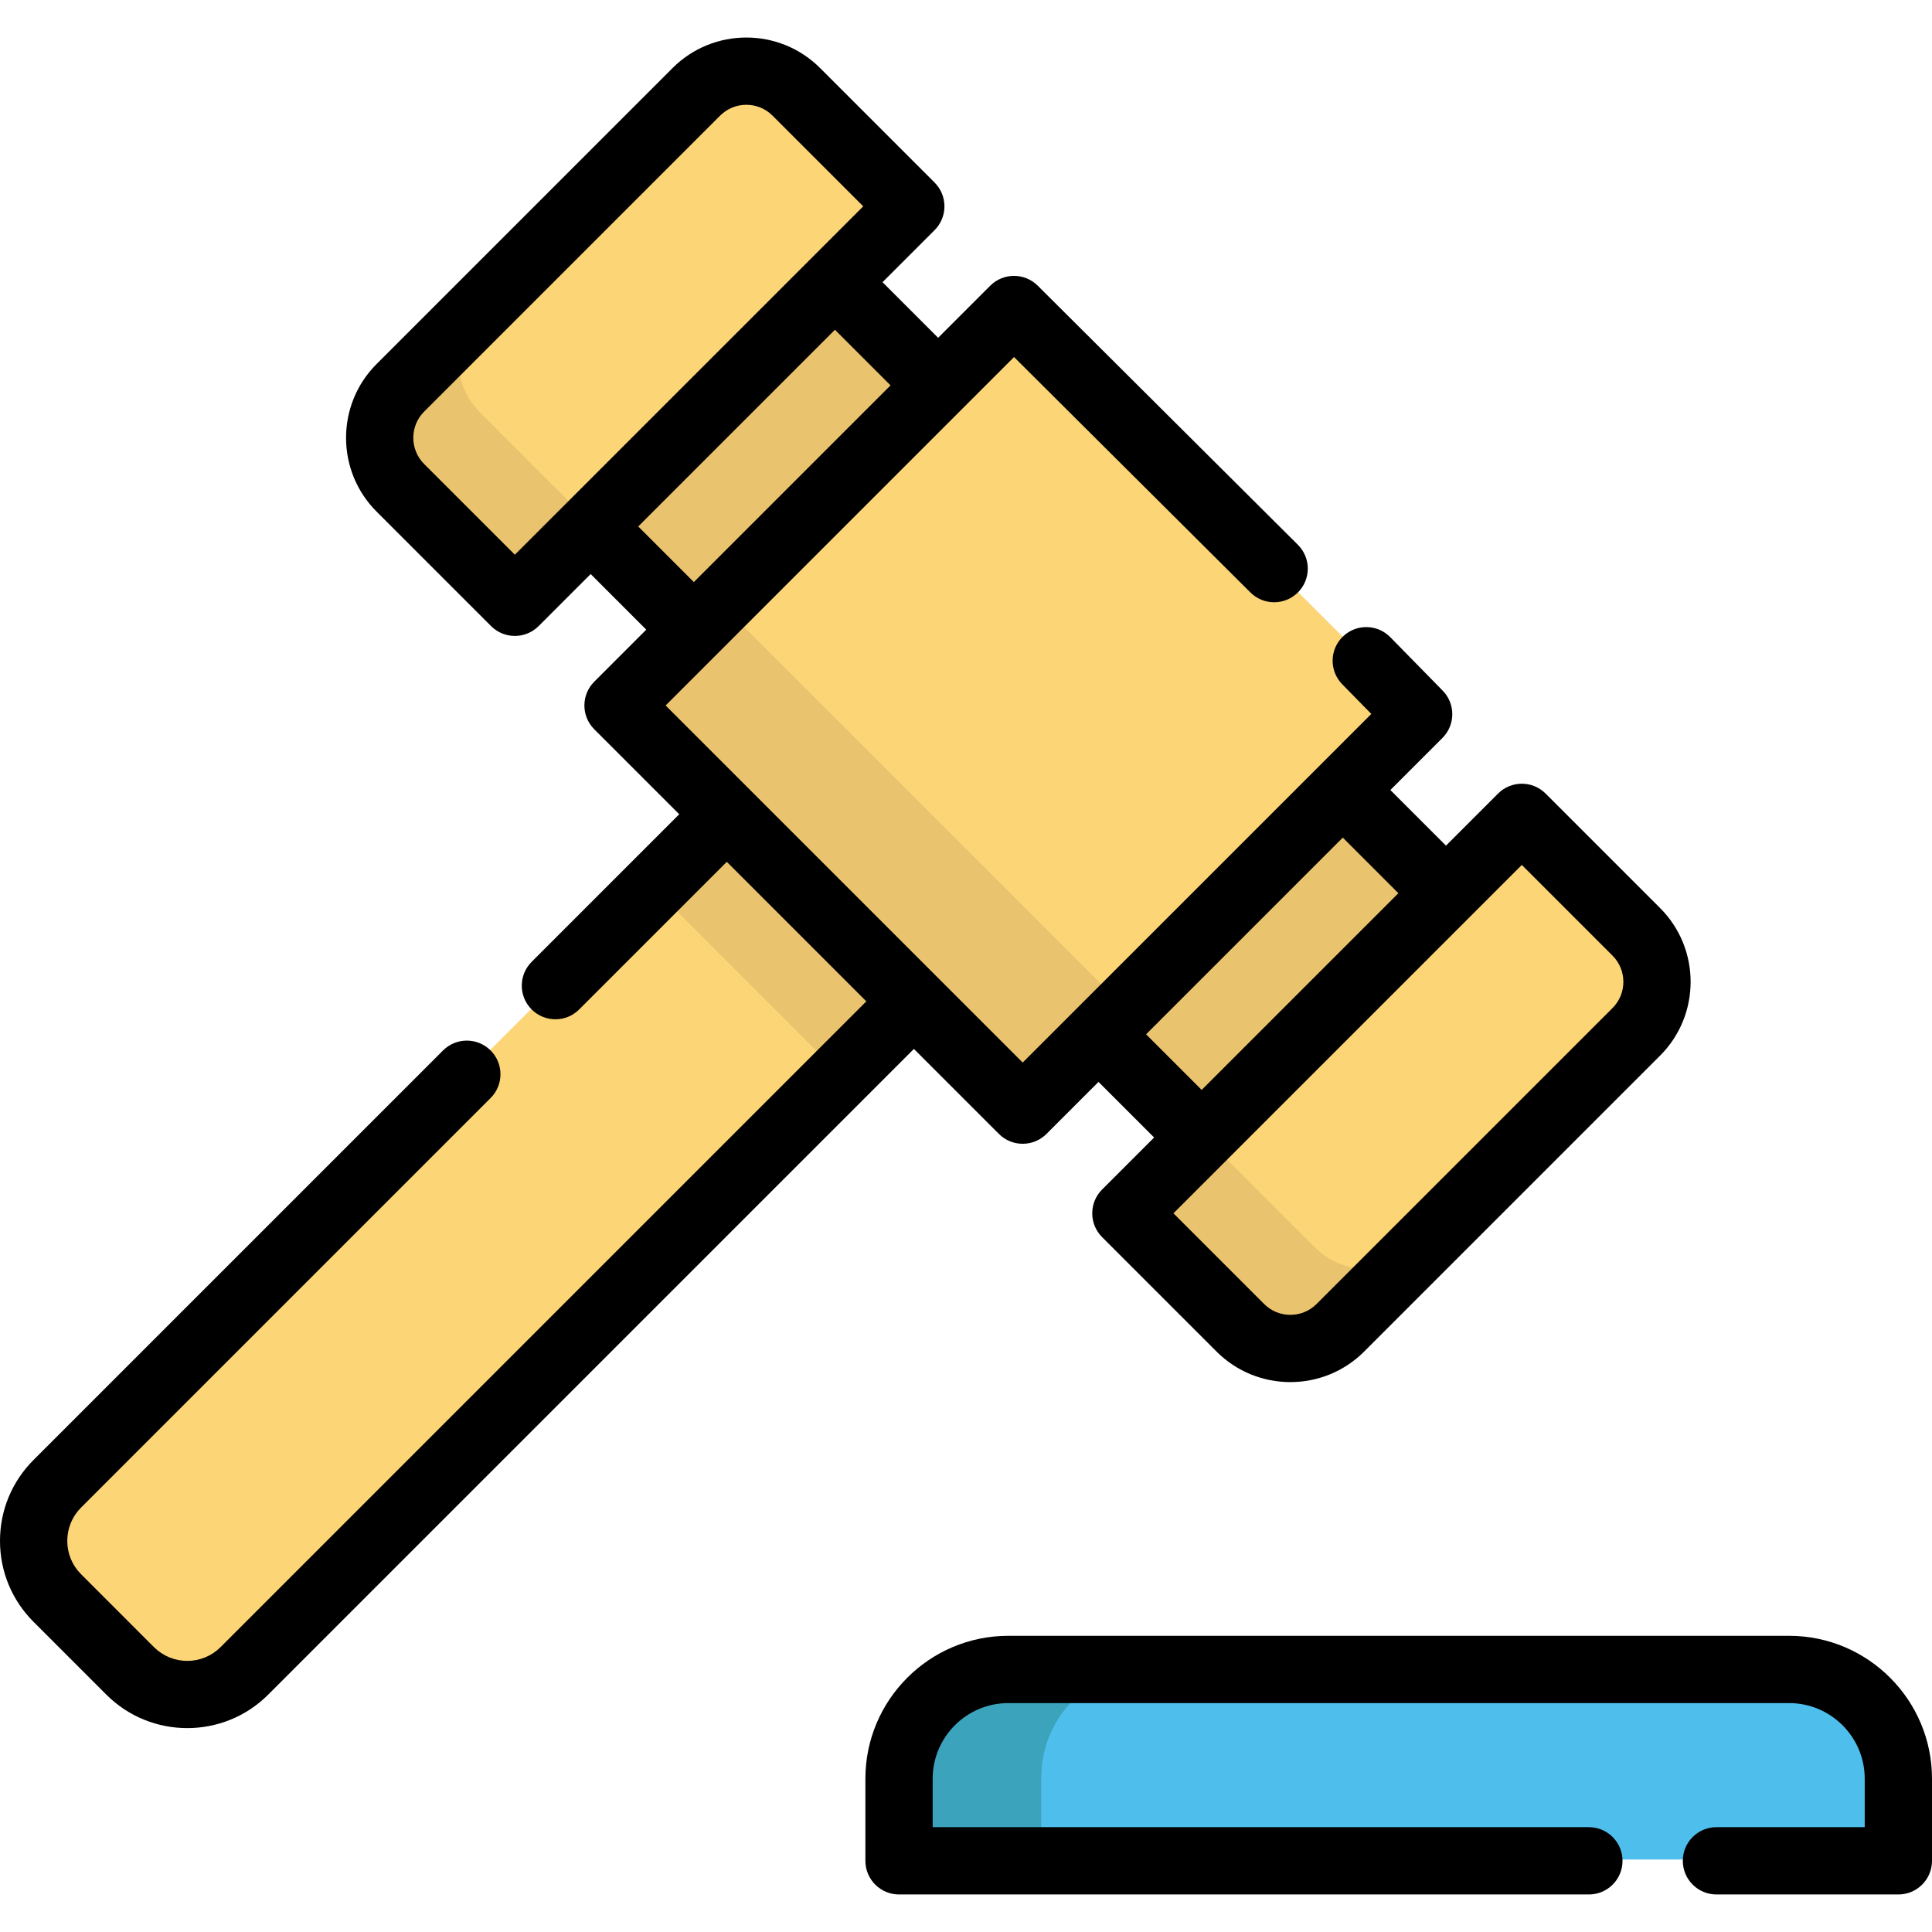 <?xml version="1.0" encoding="iso-8859-1"?>
<!-- Generator: Adobe Illustrator 19.0.0, SVG Export Plug-In . SVG Version: 6.00 Build 0)  -->
<svg version="1.1" id="Layer_1" xmlns="http://www.w3.org/2000/svg" xmlns:xlink="http://www.w3.org/1999/xlink" x="0px" y="0px"
	 viewBox="0 0 512 512" style="enable-background:new 0 0 512 512;" xml:space="preserve">
<polyline style="fill:#EAC36E;" points="248.735,101.782 221.389,74.437 156.651,139.176 183.995,166.521 291.231,273.757 
	318.577,301.102 383.315,236.364 355.971,209.018 "/>
<rect x="194.161" y="113.565" transform="matrix(-0.707 -0.707 0.707 -0.707 328.127 511.439)" style="fill:#FCD577;" width="151.651" height="148.394"/>
<rect x="155.141" y="207.757" transform="matrix(-0.707 -0.707 0.707 -0.707 233.933 550.442)" style="fill:#EAC36E;" width="151.651" height="38.029"/>
<g>
	<path style="fill:#FCD577;" d="M136.56,159.269l-30.344-30.344c-7.315-7.315-7.315-19.175,0-26.49l78.443-78.443
		c7.315-7.315,19.175-7.315,26.49,0l30.344,30.344L136.56,159.269z"/>
	<path style="fill:#FCD577;" d="M328.832,351.54l-30.344-30.344l104.932-104.932l30.344,30.344c7.315,7.315,7.315,19.175,0,26.49
		l-78.443,78.443C348.007,358.855,336.147,358.855,328.832,351.54z"/>
</g>
<g>
	<path style="fill:#EAC36E;" d="M156.866,138.965l-20.311,20.299l-29.628-29.628c-7.713-7.701-7.713-20.198,0-27.913l20.299-20.298
		c-7.701,7.701-7.701,20.198,0,27.9L156.866,138.965z"/>
	<path style="fill:#EAC36E;" d="M376.332,330.531l-20.299,20.299c-7.713,7.713-20.211,7.713-27.913,0l-29.628-29.628l20.299-20.311
		l29.64,29.64C356.134,338.233,368.632,338.233,376.332,330.531z"/>
</g>
<path style="fill:#FCD577;" d="M242.318,265.028l-19.723,19.723L64.889,442.444c-8.365,8.365-21.926,8.365-30.279,0l-19.297-19.297
	c-8.365-8.353-8.365-21.915,0-30.279l157.693-157.706l19.723-19.723L242.318,265.028z"/>
<rect x="193.723" y="215.025" transform="matrix(-0.707 0.707 -0.707 -0.707 531.353 280.084)" style="fill:#EAC36E;" width="27.892" height="70.128"/>
<path style="fill:#4EBFED;" d="M454.998,492.793h48.207v-21.758c0-15.991-12.964-28.955-28.955-28.955H267.326
	c-15.991,0-28.955,12.964-28.955,28.955v21.758h182.819"/>
<path style="fill:#3BA4BC;" d="M304.898,442.08h-37.571c-15.991,0-28.955,12.964-28.955,28.955v21.758h37.571v-21.758
	C275.943,455.044,288.905,442.08,304.898,442.08z"/>
<path d="M264.719,300.5c1.74,1.741,4.023,2.612,6.304,2.612c2.281,0,4.563-0.87,6.304-2.612l13.788-13.788l14.737,14.737
	l-13.788,13.788c-3.482,3.482-3.482,9.126,0,12.607l30.344,30.344c5.389,5.389,12.469,8.084,19.548,8.084
	c7.08,0,14.16-2.695,19.549-8.084l78.443-78.443c10.779-10.779,10.779-28.318,0-39.097l-30.344-30.344
	c-3.482-3.482-9.127-3.482-12.607,0l-13.798,13.798l-14.737-14.737l13.798-13.798c3.457-3.457,3.485-9.053,0.063-12.544
	l-13.881-14.162c-3.446-3.515-9.091-3.572-12.607-0.126s-3.572,9.091-0.126,12.607l7.703,7.858l-92.387,92.387l-94.63-94.63
	l92.337-92.337l62.641,62.387c3.489,3.475,9.133,3.464,12.607-0.025c3.475-3.489,3.464-9.134-0.025-12.607l-68.945-68.666
	c-3.484-3.47-9.12-3.464-12.595,0.013l-13.798,13.797l-14.737-14.737l13.798-13.798c1.672-1.671,2.612-3.939,2.612-6.304
	s-0.939-4.632-2.612-6.304l-30.344-30.345c-10.779-10.78-28.318-10.779-39.097,0L99.793,96.476
	c-10.779,10.779-10.779,28.318,0,39.097l30.344,30.344c1.74,1.741,4.023,2.612,6.304,2.612s4.563-0.87,6.304-2.612l13.788-13.788
	l14.737,14.737l-13.788,13.788c-3.482,3.482-3.482,9.126,0,12.607l22.523,22.523l-39.118,39.118c-3.482,3.482-3.482,9.127,0,12.607
	c3.482,3.482,9.127,3.482,12.607,0l39.118-39.118l36.975,36.975L58.468,436.49c-2.361,2.361-5.5,3.661-8.84,3.661
	c-3.339,0-6.478-1.3-8.84-3.661l-19.295-19.296c-2.361-2.362-3.662-5.501-3.662-8.84s1.3-6.478,3.662-8.84l108.525-108.525
	c3.482-3.482,3.482-9.126,0-12.607c-3.482-3.482-9.127-3.482-12.607,0L8.884,386.906C3.155,392.634,0,400.251,0,408.353
	s3.155,15.719,8.884,21.447l19.296,19.296c5.914,5.914,13.681,8.87,21.447,8.87c7.768,0,15.535-2.956,21.447-8.87l171.121-171.121
	L264.719,300.5z M403.301,229.217l24.039,24.039c3.828,3.828,3.828,10.055,0,13.881l-78.443,78.443
	c-3.828,3.826-10.054,3.828-13.881,0l-24.04-24.04L403.301,229.217z M370.588,236.708l-52.131,52.13l-14.734-14.734l52.131-52.131
	L370.588,236.708z M136.44,147.004l-24.04-24.039c-3.828-3.828-3.828-10.055,0-13.881l78.443-78.443
	c1.914-1.914,4.428-2.871,6.941-2.871c2.514,0,5.027,0.957,6.941,2.871l24.041,24.039L136.44,147.004z M169.139,139.522
	l52.131-52.131l14.737,14.737l-52.131,52.131L169.139,139.522z"/>
<path d="M474.13,433.508H267.206c-20.882,0-37.87,16.989-37.87,37.87v21.758c0,4.924,3.992,8.915,8.915,8.915h182.819
	c4.924,0,8.915-3.992,8.915-8.915s-3.992-8.915-8.915-8.915H247.166v-12.843c0-11.05,8.99-20.04,20.04-20.04H474.13
	c11.05,0,20.04,8.99,20.04,20.04v12.843h-39.292c-4.924,0-8.915,3.992-8.915,8.915s3.992,8.915,8.915,8.915h48.207
	c4.924,0,8.915-3.992,8.915-8.915v-21.758C512,450.497,495.011,433.508,474.13,433.508z"/>
<g>
</g>
<g>
</g>
<g>
</g>
<g>
</g>
<g>
</g>
<g>
</g>
<g>
</g>
<g>
</g>
<g>
</g>
<g>
</g>
<g>
</g>
<g>
</g>
<g>
</g>
<g>
</g>
<g>
</g>
</svg>
